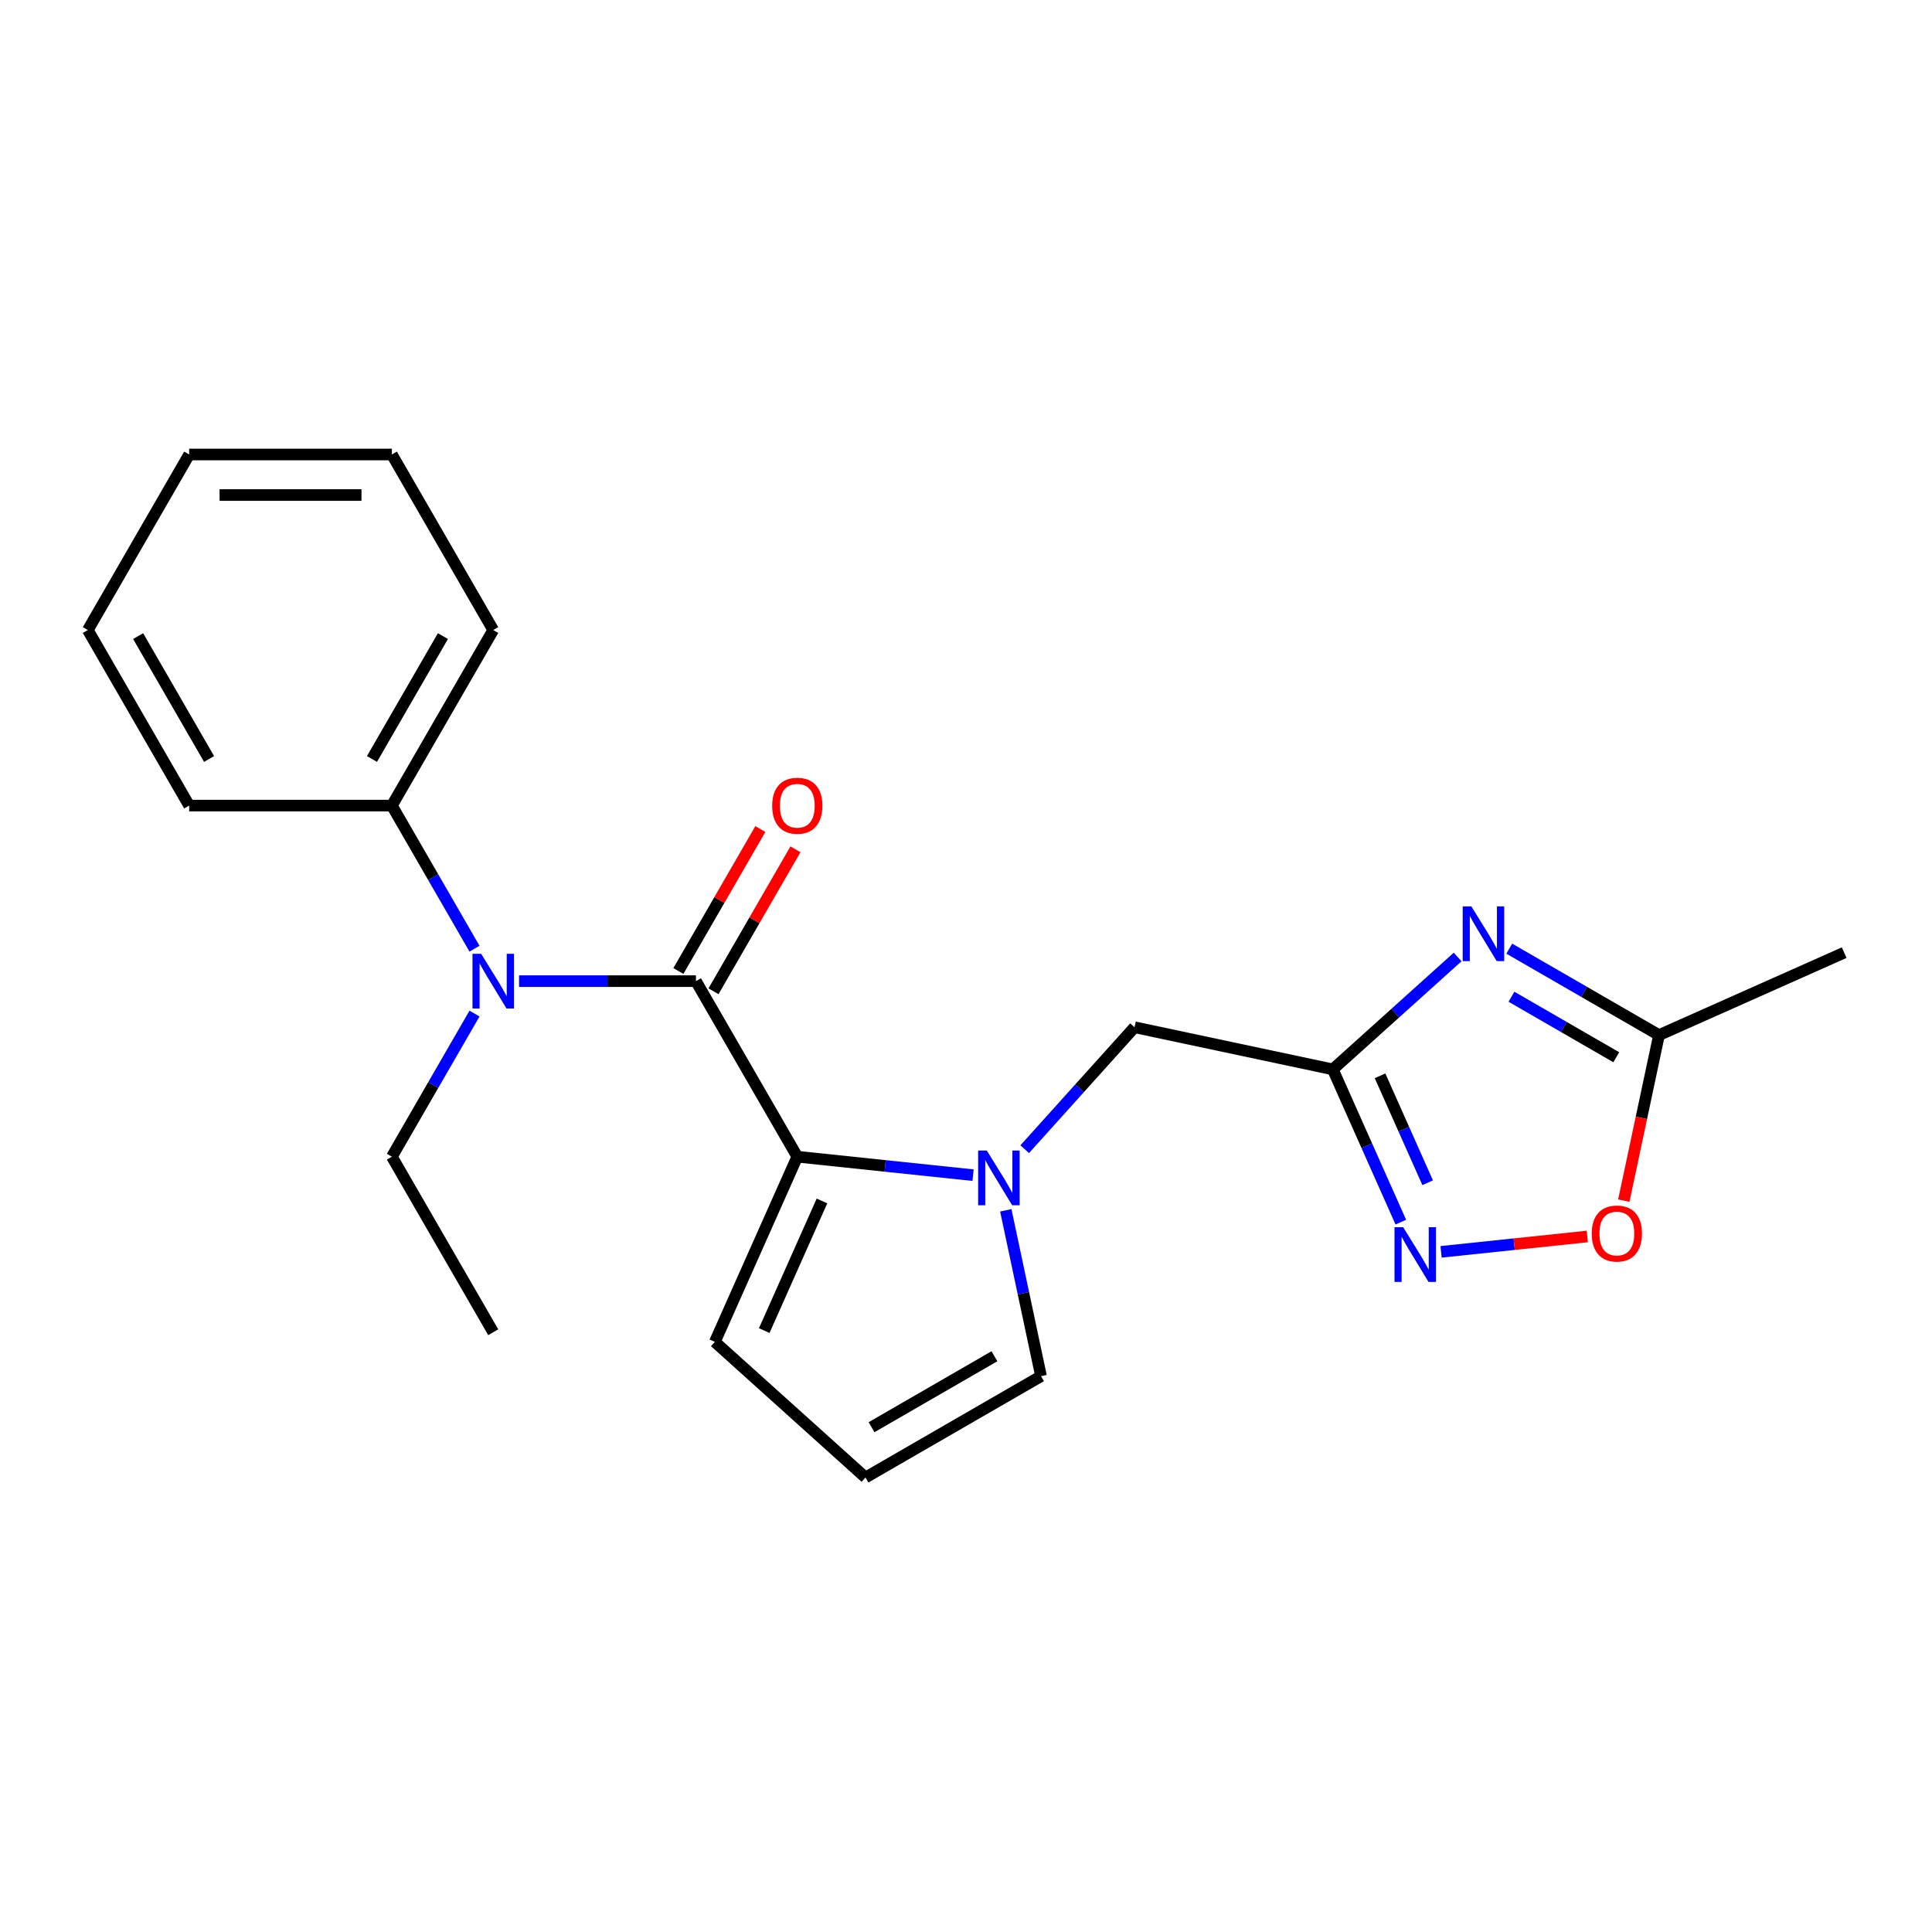 <?xml version='1.0' encoding='iso-8859-1'?>
<svg version='1.1' baseProfile='full'
              xmlns='http://www.w3.org/2000/svg'
                      xmlns:rdkit='http://www.rdkit.org/xml'
                      xmlns:xlink='http://www.w3.org/1999/xlink'
                  xml:space='preserve'
width='1000px' height='1000px' viewBox='0 0 1000 1000'>
<!-- END OF HEADER -->
<rect style='opacity:1.0;fill:#FFFFFF;stroke:none' width='1000' height='1000' x='0' y='0'> </rect>
<path class='bond-0' d='M 360.218,507.836 L 412.679,598.701' style='fill:none;fill-rule:evenodd;stroke:#000000;stroke-width:6px;stroke-linecap:butt;stroke-linejoin:miter;stroke-opacity:1' />
<path class='bond-5' d='M 360.218,507.836 L 314.439,507.836' style='fill:none;fill-rule:evenodd;stroke:#000000;stroke-width:6px;stroke-linecap:butt;stroke-linejoin:miter;stroke-opacity:1' />
<path class='bond-5' d='M 314.439,507.836 L 268.66,507.836' style='fill:none;fill-rule:evenodd;stroke:#0000FF;stroke-width:6px;stroke-linecap:butt;stroke-linejoin:miter;stroke-opacity:1' />
<path class='bond-11' d='M 369.304,513.082 L 390.517,476.342' style='fill:none;fill-rule:evenodd;stroke:#000000;stroke-width:6px;stroke-linecap:butt;stroke-linejoin:miter;stroke-opacity:1' />
<path class='bond-11' d='M 390.517,476.342 L 411.729,439.601' style='fill:none;fill-rule:evenodd;stroke:#FF0000;stroke-width:6px;stroke-linecap:butt;stroke-linejoin:miter;stroke-opacity:1' />
<path class='bond-11' d='M 351.132,502.59 L 372.344,465.85' style='fill:none;fill-rule:evenodd;stroke:#000000;stroke-width:6px;stroke-linecap:butt;stroke-linejoin:miter;stroke-opacity:1' />
<path class='bond-11' d='M 372.344,465.85 L 393.556,429.109' style='fill:none;fill-rule:evenodd;stroke:#FF0000;stroke-width:6px;stroke-linecap:butt;stroke-linejoin:miter;stroke-opacity:1' />
<path class='bond-1' d='M 412.679,598.701 L 458.17,603.482' style='fill:none;fill-rule:evenodd;stroke:#000000;stroke-width:6px;stroke-linecap:butt;stroke-linejoin:miter;stroke-opacity:1' />
<path class='bond-1' d='M 458.17,603.482 L 503.662,608.263' style='fill:none;fill-rule:evenodd;stroke:#0000FF;stroke-width:6px;stroke-linecap:butt;stroke-linejoin:miter;stroke-opacity:1' />
<path class='bond-10' d='M 412.679,598.701 L 370.003,694.551' style='fill:none;fill-rule:evenodd;stroke:#000000;stroke-width:6px;stroke-linecap:butt;stroke-linejoin:miter;stroke-opacity:1' />
<path class='bond-10' d='M 425.447,621.613 L 395.575,688.708' style='fill:none;fill-rule:evenodd;stroke:#000000;stroke-width:6px;stroke-linecap:butt;stroke-linejoin:miter;stroke-opacity:1' />
<path class='bond-8' d='M 530.388,594.827 L 558.809,563.262' style='fill:none;fill-rule:evenodd;stroke:#0000FF;stroke-width:6px;stroke-linecap:butt;stroke-linejoin:miter;stroke-opacity:1' />
<path class='bond-8' d='M 558.809,563.262 L 587.231,531.696' style='fill:none;fill-rule:evenodd;stroke:#000000;stroke-width:6px;stroke-linecap:butt;stroke-linejoin:miter;stroke-opacity:1' />
<path class='bond-9' d='M 520.592,626.451 L 529.716,669.374' style='fill:none;fill-rule:evenodd;stroke:#0000FF;stroke-width:6px;stroke-linecap:butt;stroke-linejoin:miter;stroke-opacity:1' />
<path class='bond-9' d='M 529.716,669.374 L 538.839,712.296' style='fill:none;fill-rule:evenodd;stroke:#000000;stroke-width:6px;stroke-linecap:butt;stroke-linejoin:miter;stroke-opacity:1' />
<path class='bond-2' d='M 754.468,495.337 L 722.164,524.424' style='fill:none;fill-rule:evenodd;stroke:#0000FF;stroke-width:6px;stroke-linecap:butt;stroke-linejoin:miter;stroke-opacity:1' />
<path class='bond-2' d='M 722.164,524.424 L 689.859,553.511' style='fill:none;fill-rule:evenodd;stroke:#000000;stroke-width:6px;stroke-linecap:butt;stroke-linejoin:miter;stroke-opacity:1' />
<path class='bond-6' d='M 781.194,491.02 L 819.945,513.393' style='fill:none;fill-rule:evenodd;stroke:#0000FF;stroke-width:6px;stroke-linecap:butt;stroke-linejoin:miter;stroke-opacity:1' />
<path class='bond-6' d='M 819.945,513.393 L 858.695,535.765' style='fill:none;fill-rule:evenodd;stroke:#000000;stroke-width:6px;stroke-linecap:butt;stroke-linejoin:miter;stroke-opacity:1' />
<path class='bond-6' d='M 782.327,515.905 L 809.452,531.565' style='fill:none;fill-rule:evenodd;stroke:#0000FF;stroke-width:6px;stroke-linecap:butt;stroke-linejoin:miter;stroke-opacity:1' />
<path class='bond-6' d='M 809.452,531.565 L 836.578,547.226' style='fill:none;fill-rule:evenodd;stroke:#000000;stroke-width:6px;stroke-linecap:butt;stroke-linejoin:miter;stroke-opacity:1' />
<path class='bond-3' d='M 689.859,553.511 L 587.231,531.696' style='fill:none;fill-rule:evenodd;stroke:#000000;stroke-width:6px;stroke-linecap:butt;stroke-linejoin:miter;stroke-opacity:1' />
<path class='bond-4' d='M 689.859,553.511 L 707.461,593.044' style='fill:none;fill-rule:evenodd;stroke:#000000;stroke-width:6px;stroke-linecap:butt;stroke-linejoin:miter;stroke-opacity:1' />
<path class='bond-4' d='M 707.461,593.044 L 725.062,632.578' style='fill:none;fill-rule:evenodd;stroke:#0000FF;stroke-width:6px;stroke-linecap:butt;stroke-linejoin:miter;stroke-opacity:1' />
<path class='bond-4' d='M 714.31,556.836 L 726.631,584.509' style='fill:none;fill-rule:evenodd;stroke:#000000;stroke-width:6px;stroke-linecap:butt;stroke-linejoin:miter;stroke-opacity:1' />
<path class='bond-4' d='M 726.631,584.509 L 738.952,612.183' style='fill:none;fill-rule:evenodd;stroke:#0000FF;stroke-width:6px;stroke-linecap:butt;stroke-linejoin:miter;stroke-opacity:1' />
<path class='bond-7' d='M 745.898,647.956 L 783.746,643.978' style='fill:none;fill-rule:evenodd;stroke:#0000FF;stroke-width:6px;stroke-linecap:butt;stroke-linejoin:miter;stroke-opacity:1' />
<path class='bond-7' d='M 783.746,643.978 L 821.594,640' style='fill:none;fill-rule:evenodd;stroke:#FF0000;stroke-width:6px;stroke-linecap:butt;stroke-linejoin:miter;stroke-opacity:1' />
<path class='bond-13' d='M 245.607,491.053 L 224.222,454.013' style='fill:none;fill-rule:evenodd;stroke:#0000FF;stroke-width:6px;stroke-linecap:butt;stroke-linejoin:miter;stroke-opacity:1' />
<path class='bond-13' d='M 224.222,454.013 L 202.836,416.972' style='fill:none;fill-rule:evenodd;stroke:#000000;stroke-width:6px;stroke-linecap:butt;stroke-linejoin:miter;stroke-opacity:1' />
<path class='bond-14' d='M 245.607,524.619 L 224.222,561.66' style='fill:none;fill-rule:evenodd;stroke:#0000FF;stroke-width:6px;stroke-linecap:butt;stroke-linejoin:miter;stroke-opacity:1' />
<path class='bond-14' d='M 224.222,561.66 L 202.836,598.701' style='fill:none;fill-rule:evenodd;stroke:#000000;stroke-width:6px;stroke-linecap:butt;stroke-linejoin:miter;stroke-opacity:1' />
<path class='bond-15' d='M 858.695,535.765 L 954.545,493.09' style='fill:none;fill-rule:evenodd;stroke:#000000;stroke-width:6px;stroke-linecap:butt;stroke-linejoin:miter;stroke-opacity:1' />
<path class='bond-24' d='M 858.695,535.765 L 849.589,578.608' style='fill:none;fill-rule:evenodd;stroke:#000000;stroke-width:6px;stroke-linecap:butt;stroke-linejoin:miter;stroke-opacity:1' />
<path class='bond-24' d='M 849.589,578.608 L 840.482,621.451' style='fill:none;fill-rule:evenodd;stroke:#FF0000;stroke-width:6px;stroke-linecap:butt;stroke-linejoin:miter;stroke-opacity:1' />
<path class='bond-22' d='M 538.839,712.296 L 447.975,764.757' style='fill:none;fill-rule:evenodd;stroke:#000000;stroke-width:6px;stroke-linecap:butt;stroke-linejoin:miter;stroke-opacity:1' />
<path class='bond-22' d='M 514.717,701.992 L 451.112,738.715' style='fill:none;fill-rule:evenodd;stroke:#000000;stroke-width:6px;stroke-linecap:butt;stroke-linejoin:miter;stroke-opacity:1' />
<path class='bond-12' d='M 370.003,694.551 L 447.975,764.757' style='fill:none;fill-rule:evenodd;stroke:#000000;stroke-width:6px;stroke-linecap:butt;stroke-linejoin:miter;stroke-opacity:1' />
<path class='bond-16' d='M 202.836,416.972 L 255.297,326.108' style='fill:none;fill-rule:evenodd;stroke:#000000;stroke-width:6px;stroke-linecap:butt;stroke-linejoin:miter;stroke-opacity:1' />
<path class='bond-16' d='M 192.532,392.85 L 229.255,329.245' style='fill:none;fill-rule:evenodd;stroke:#000000;stroke-width:6px;stroke-linecap:butt;stroke-linejoin:miter;stroke-opacity:1' />
<path class='bond-17' d='M 202.836,416.972 L 97.915,416.972' style='fill:none;fill-rule:evenodd;stroke:#000000;stroke-width:6px;stroke-linecap:butt;stroke-linejoin:miter;stroke-opacity:1' />
<path class='bond-18' d='M 202.836,598.701 L 255.297,689.565' style='fill:none;fill-rule:evenodd;stroke:#000000;stroke-width:6px;stroke-linecap:butt;stroke-linejoin:miter;stroke-opacity:1' />
<path class='bond-19' d='M 255.297,326.108 L 202.836,235.243' style='fill:none;fill-rule:evenodd;stroke:#000000;stroke-width:6px;stroke-linecap:butt;stroke-linejoin:miter;stroke-opacity:1' />
<path class='bond-20' d='M 97.915,416.972 L 45.455,326.108' style='fill:none;fill-rule:evenodd;stroke:#000000;stroke-width:6px;stroke-linecap:butt;stroke-linejoin:miter;stroke-opacity:1' />
<path class='bond-20' d='M 108.219,392.85 L 71.496,329.245' style='fill:none;fill-rule:evenodd;stroke:#000000;stroke-width:6px;stroke-linecap:butt;stroke-linejoin:miter;stroke-opacity:1' />
<path class='bond-23' d='M 202.836,235.243 L 97.915,235.243' style='fill:none;fill-rule:evenodd;stroke:#000000;stroke-width:6px;stroke-linecap:butt;stroke-linejoin:miter;stroke-opacity:1' />
<path class='bond-23' d='M 187.098,256.227 L 113.653,256.227' style='fill:none;fill-rule:evenodd;stroke:#000000;stroke-width:6px;stroke-linecap:butt;stroke-linejoin:miter;stroke-opacity:1' />
<path class='bond-21' d='M 45.455,326.108 L 97.915,235.243' style='fill:none;fill-rule:evenodd;stroke:#000000;stroke-width:6px;stroke-linecap:butt;stroke-linejoin:miter;stroke-opacity:1' />
<path  class='atom-2' d='M 510.765 595.508
L 520.045 610.508
Q 520.965 611.988, 522.445 614.668
Q 523.925 617.348, 524.005 617.508
L 524.005 595.508
L 527.765 595.508
L 527.765 623.828
L 523.885 623.828
L 513.925 607.428
Q 512.765 605.508, 511.525 603.308
Q 510.325 601.108, 509.965 600.428
L 509.965 623.828
L 506.285 623.828
L 506.285 595.508
L 510.765 595.508
' fill='#0000FF'/>
<path  class='atom-3' d='M 761.571 469.145
L 770.851 484.145
Q 771.771 485.625, 773.251 488.305
Q 774.731 490.985, 774.811 491.145
L 774.811 469.145
L 778.571 469.145
L 778.571 497.465
L 774.691 497.465
L 764.731 481.065
Q 763.571 479.145, 762.331 476.945
Q 761.131 474.745, 760.771 474.065
L 760.771 497.465
L 757.091 497.465
L 757.091 469.145
L 761.571 469.145
' fill='#0000FF'/>
<path  class='atom-5' d='M 726.275 635.201
L 735.555 650.201
Q 736.475 651.681, 737.955 654.361
Q 739.435 657.041, 739.515 657.201
L 739.515 635.201
L 743.275 635.201
L 743.275 663.521
L 739.395 663.521
L 729.435 647.121
Q 728.275 645.201, 727.035 643.001
Q 725.835 640.801, 725.475 640.121
L 725.475 663.521
L 721.795 663.521
L 721.795 635.201
L 726.275 635.201
' fill='#0000FF'/>
<path  class='atom-6' d='M 249.037 493.676
L 258.317 508.676
Q 259.237 510.156, 260.717 512.836
Q 262.197 515.516, 262.277 515.676
L 262.277 493.676
L 266.037 493.676
L 266.037 521.996
L 262.157 521.996
L 252.197 505.596
Q 251.037 503.676, 249.797 501.476
Q 248.597 499.276, 248.237 498.596
L 248.237 521.996
L 244.557 521.996
L 244.557 493.676
L 249.037 493.676
' fill='#0000FF'/>
<path  class='atom-8' d='M 823.881 638.474
Q 823.881 631.674, 827.241 627.874
Q 830.601 624.074, 836.881 624.074
Q 843.161 624.074, 846.521 627.874
Q 849.881 631.674, 849.881 638.474
Q 849.881 645.354, 846.481 649.274
Q 843.081 653.154, 836.881 653.154
Q 830.641 653.154, 827.241 649.274
Q 823.881 645.394, 823.881 638.474
M 836.881 649.954
Q 841.201 649.954, 843.521 647.074
Q 845.881 644.154, 845.881 638.474
Q 845.881 632.914, 843.521 630.114
Q 841.201 627.274, 836.881 627.274
Q 832.561 627.274, 830.201 630.074
Q 827.881 632.874, 827.881 638.474
Q 827.881 644.194, 830.201 647.074
Q 832.561 649.954, 836.881 649.954
' fill='#FF0000'/>
<path  class='atom-12' d='M 399.679 417.052
Q 399.679 410.252, 403.039 406.452
Q 406.399 402.652, 412.679 402.652
Q 418.959 402.652, 422.319 406.452
Q 425.679 410.252, 425.679 417.052
Q 425.679 423.932, 422.279 427.852
Q 418.879 431.732, 412.679 431.732
Q 406.439 431.732, 403.039 427.852
Q 399.679 423.972, 399.679 417.052
M 412.679 428.532
Q 416.999 428.532, 419.319 425.652
Q 421.679 422.732, 421.679 417.052
Q 421.679 411.492, 419.319 408.692
Q 416.999 405.852, 412.679 405.852
Q 408.359 405.852, 405.999 408.652
Q 403.679 411.452, 403.679 417.052
Q 403.679 422.772, 405.999 425.652
Q 408.359 428.532, 412.679 428.532
' fill='#FF0000'/>
</svg>
